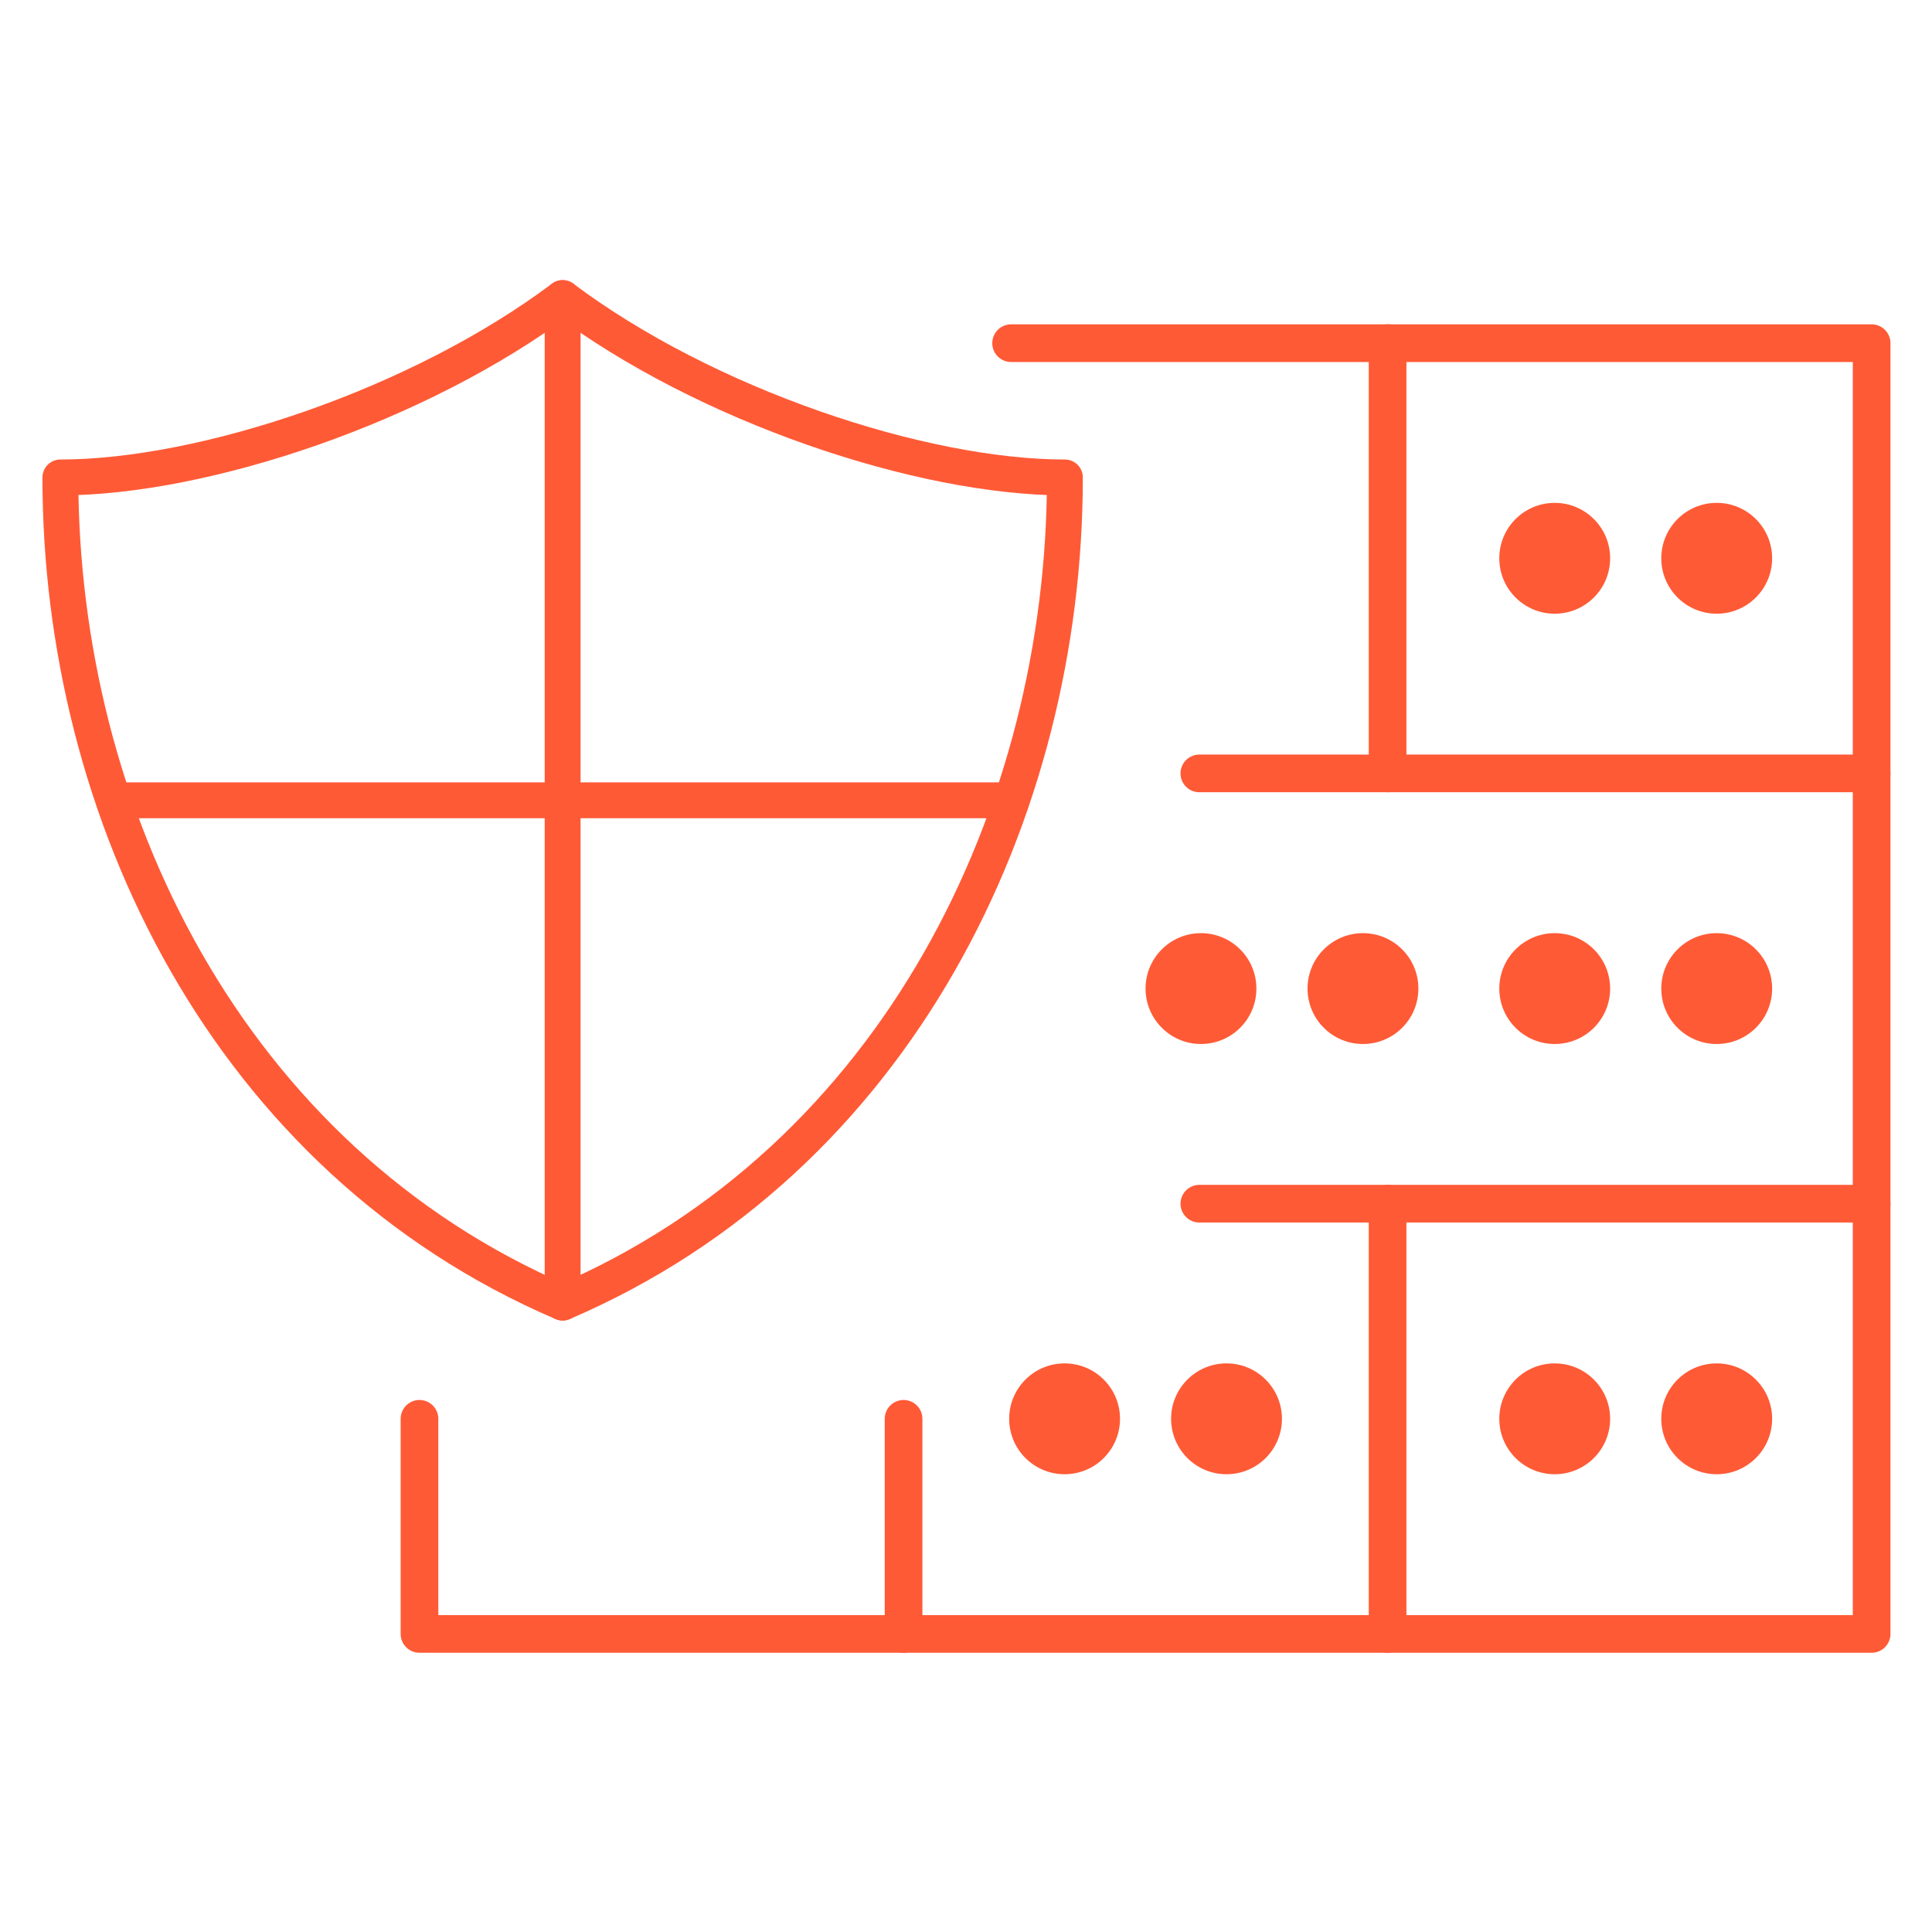 <?xml version="1.0" encoding="UTF-8"?>
<svg id="Challenges_in_regulatory_compliance" data-name="Challenges in regulatory compliance" xmlns="http://www.w3.org/2000/svg" width="320" height="320" viewBox="0 0 320 320">
  <defs>
    <style>
      .cls-1 {
        fill: #ff5a36;
        stroke-width: 0px;
      }

      .cls-2 {
        stroke-width: 5.94px;
      }

      .cls-2, .cls-3 {
        fill: none;
        stroke: #ff5a36;
        stroke-linecap: round;
        stroke-linejoin: round;
      }

      .cls-3 {
        stroke-width: 6.24px;
      }
    </style>
  </defs>
  <g>
    <g>
      <line class="cls-3" x1="229.83" y1="56.84" x2="229.83" y2="128.1"/>
      <polyline class="cls-3" points="167.47 56.84 310 56.84 310 270.63 69.48 270.63 69.48 235"/>
      <line class="cls-3" x1="310" y1="128.1" x2="198.65" y2="128.1"/>
      <line class="cls-3" x1="310" y1="199.37" x2="198.65" y2="199.37"/>
      <line class="cls-3" x1="229.83" y1="199.37" x2="229.83" y2="270.63"/>
      <line class="cls-3" x1="149.66" y1="235" x2="149.66" y2="270.63"/>
    </g>
    <g>
      <line class="cls-2" x1="93.19" y1="215.75" x2="93.19" y2="49.37"/>
      <line class="cls-2" x1="18.85" y1="132.56" x2="167.53" y2="132.56"/>
      <path class="cls-2" d="M93.19,49.37c-23.77,17.83-59.42,29.71-83.19,29.71,0,55.46,27.73,112.9,83.19,136.67,55.46-23.77,83.19-81.21,83.19-136.67-23.77,0-59.42-11.88-83.19-29.71Z"/>
    </g>
  </g>
  <circle class="cls-1" cx="257.51" cy="92.47" r="9.18"/>
  <circle class="cls-1" cx="284.34" cy="92.47" r="9.18"/>
  <circle class="cls-1" cx="257.51" cy="163.74" r="9.18"/>
  <circle class="cls-1" cx="284.34" cy="163.74" r="9.18"/>
  <circle class="cls-1" cx="198.92" cy="163.74" r="9.18"/>
  <circle class="cls-1" cx="225.75" cy="163.74" r="9.18"/>
  <circle class="cls-1" cx="257.51" cy="235" r="9.18"/>
  <circle class="cls-1" cx="284.34" cy="235" r="9.18"/>
  <circle class="cls-1" cx="176.33" cy="235" r="9.18"/>
  <circle class="cls-1" cx="203.15" cy="235" r="9.18"/>
</svg>